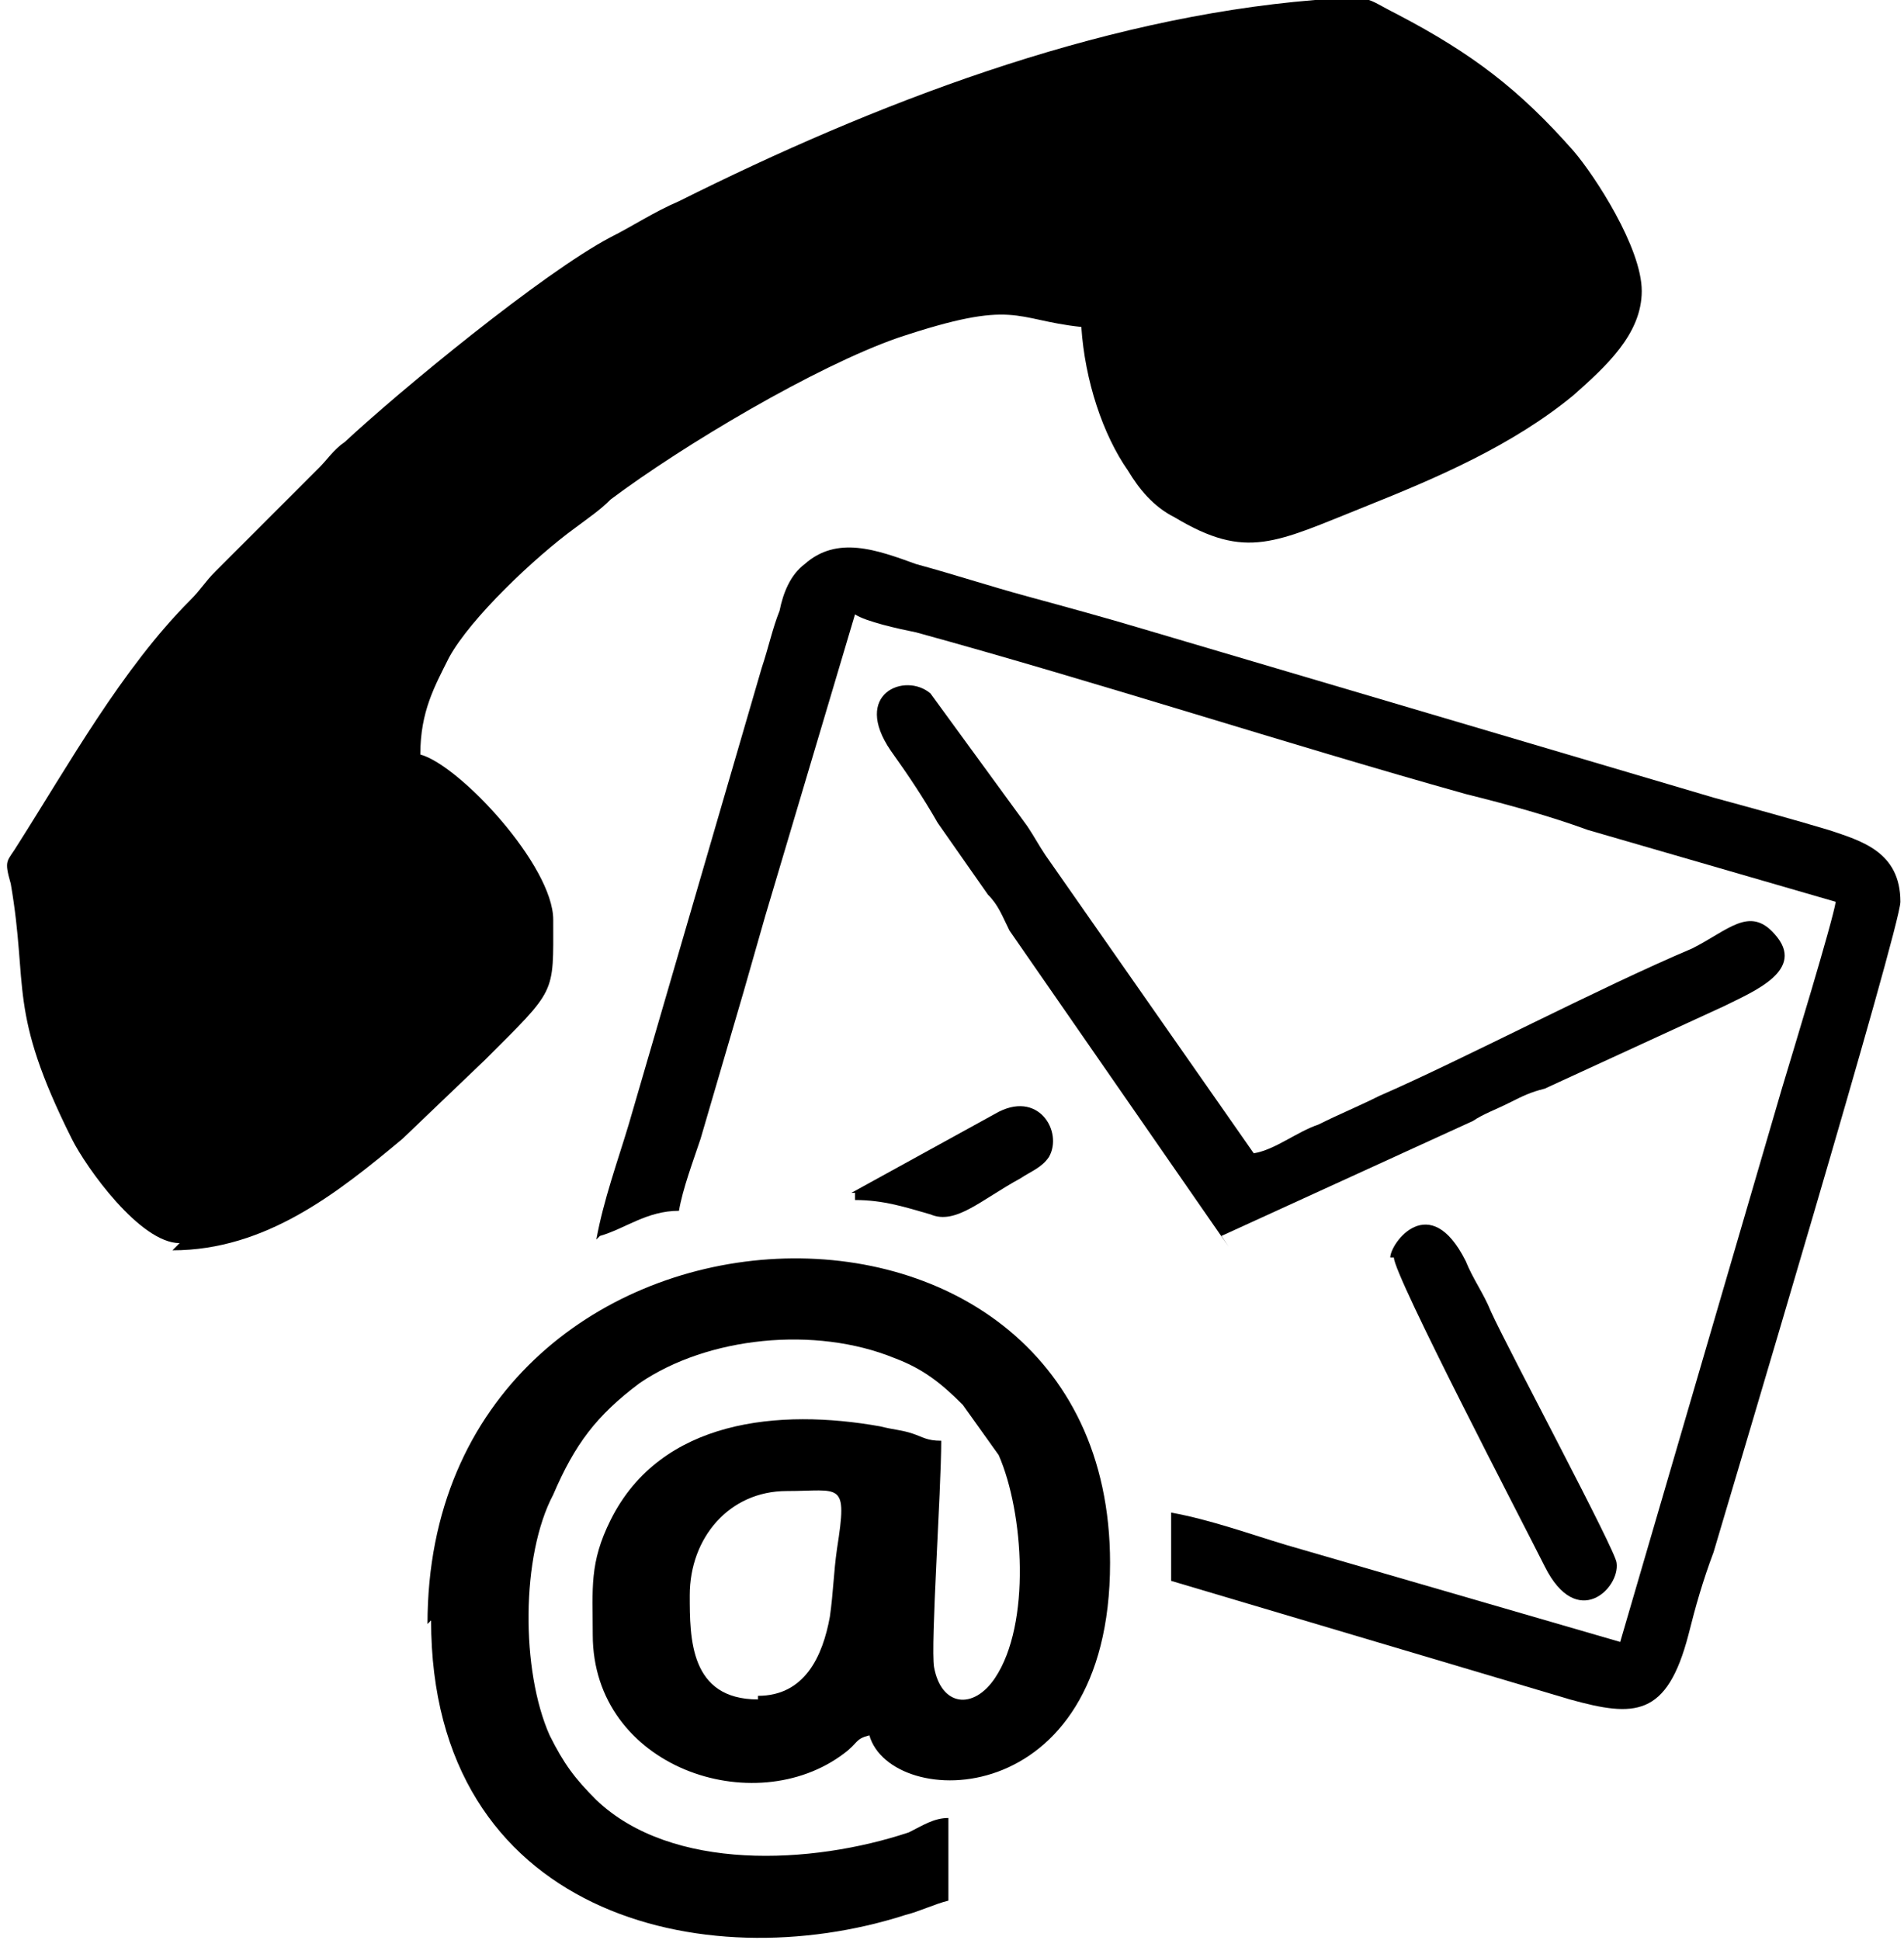 <svg xmlns="http://www.w3.org/2000/svg" xml:space="preserve" width="3.919in" height="3.993in" version="1.1" style="shape-rendering:geometricPrecision; text-rendering:geometricPrecision; image-rendering:optimizeQuality; fill-rule:evenodd; clip-rule:evenodd" viewBox="0 0 530 540" xmlns:xlink="http://www.w3.org/1999/xlink">
 <path d="M48 348c26,0 46,-16 64,-31l23 -22c20,-20 19,-18 19,-39 0,-15 -26,-43 -37,-46 0,-12 4,-19 8,-27 6,-11 24,-28 35,-36 4,-3 7,-5 10,-8 20,-15 57,-37 80,-45 33,-11 32,-5 51,-3 1,15 6,30 13,40 3,5 7,10 13,13 20,12 28,7 53,-3 20,-8 41,-17 58,-31 9,-8 19,-17 19,-29 0,-12 -13,-32 -19,-39 -15,-17 -28,-27 -49,-38 -10,-5 -6,-5 -23,-4 -61,5 -123,29 -177,56 -7,3 -13,7 -19,10 -19,10 -59,43 -74,57 -3,2 -5,5 -7,7 -10,10 -19,19 -29,29 -3,3 -4,5 -7,8 -19,19 -34,46 -48,68 -3,5 -4,4 -2,11 5,29 -1,35 17,71 4,8 19,29 30,29z"/>
 <path d="M211 473c-19,0 -19,-17 -19,-29 0,-16 11,-29 27,-29 15,0 17,-3 14,16 -1,7 -1,12 -2,19 -2,11 -7,22 -20,22zm-91 -22c0,82 76,100 132,82 4,-1 8,-3 12,-4l0 -23c-4,0 -7,2 -11,4 -27,9 -66,11 -87,-9 -6,-6 -9,-10 -13,-18 -8,-18 -8,-50 1,-67 6,-14 12,-22 24,-31 19,-13 49,-16 71,-7 8,3 13,7 19,13l10 14c7,16 9,47 -1,62 -6,9 -15,8 -17,-3 -1,-6 2,-49 2,-63 -4,0 -5,-1 -8,-2 -3,-1 -5,-1 -9,-2 -28,-5 -61,-2 -75,26 -6,12 -5,19 -5,32 0,37 45,52 70,33 4,-3 3,-4 7,-5 6,21 67,22 67,-48 0,-120 -190,-111 -190,17z"/>
 <path d="M167 344c7,-2 13,-7 22,-7 1,-6 4,-14 6,-20l12 -41c2,-7 4,-14 6,-21l25 -84c3,2 12,4 17,5 51,14 103,31 153,45 12,3 23,6 34,10l69 20c-1,6 -12,42 -15,52l-45 154 -93 -27c-10,-3 -21,-7 -32,-9l0 19 111 33c18,5 27,5 33,-18 2,-8 4,-15 7,-23 5,-17 52,-174 52,-181 0,-14 -11,-17 -20,-20 -10,-3 -21,-6 -32,-9l-159 -47c-10,-3 -21,-6 -32,-9 -11,-3 -20,-6 -31,-9 -11,-4 -22,-8 -31,0 -4,3 -6,8 -7,13 -2,5 -3,10 -5,16l-37 127c-3,10 -7,21 -9,32z"/>
 <path d="M340 344l70 -32c3,-2 6,-3 10,-5 4,-2 6,-3 10,-4l50 -23c8,-4 23,-10 14,-20 -7,-8 -13,-1 -23,4 -26,11 -64,31 -87,41 -6,3 -11,5 -17,8 -6,2 -12,7 -18,8l-58 -83c-2,-3 -3,-5 -5,-8l-27 -37c-7,-6 -22,0 -11,16 5,7 9,13 13,20l14 20c3,3 4,6 6,10l61 88z"/>
 <path d="M388 350c0,5 36,74 42,86 9,18 21,6 20,-1 0,-3 -30,-59 -35,-70 -2,-5 -5,-9 -7,-14 -10,-20 -21,-5 -21,-1z"/>
 <path d="M238 332l0 2c8,0 14,2 21,4 7,3 14,-4 25,-10 3,-2 6,-3 8,-6 4,-7 -3,-19 -15,-12l-40 22z"/>
</svg>